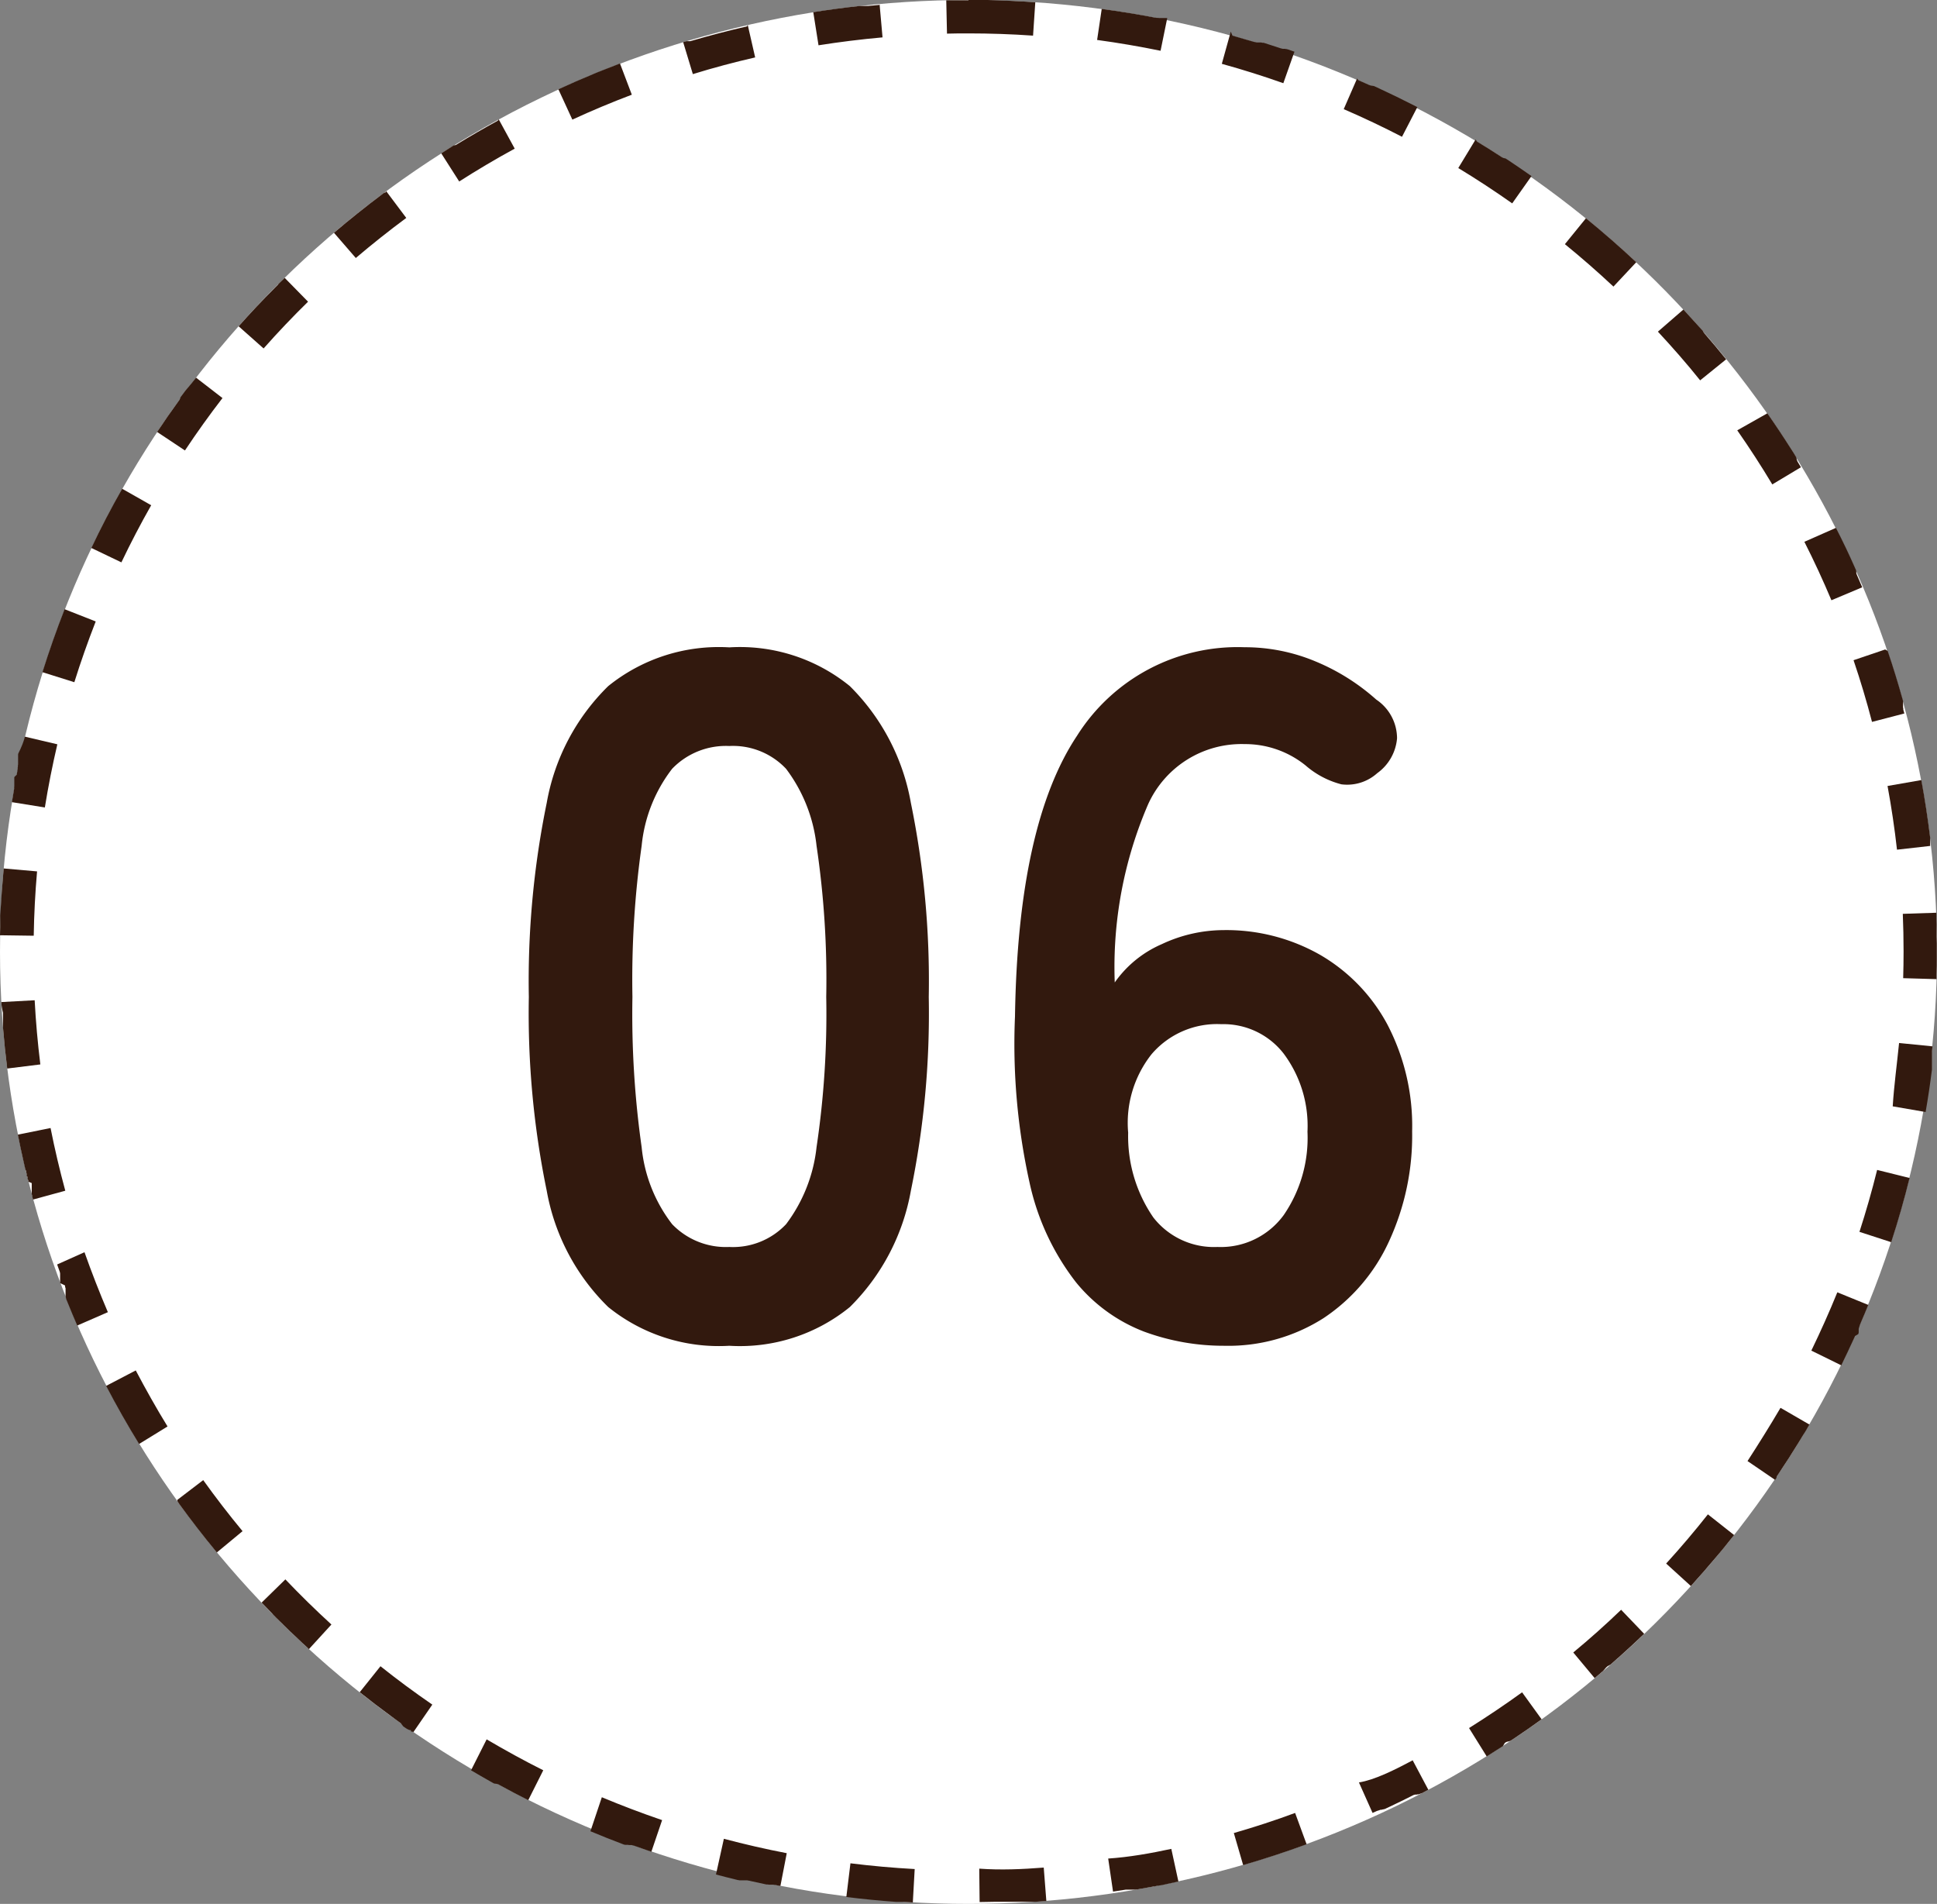 <svg xmlns="http://www.w3.org/2000/svg" width="58" height="57" viewBox="0 0 58 57">
  <rect x="0" y="0" width="58" height="57" fill="#808080" stroke="none"/>
  <g id="グループ_87670" data-name="グループ 87670" transform="translate(-516 -1722)">
    <ellipse id="楕円形_26" data-name="楕円形 26" cx="29" cy="28.5" rx="29" ry="28.5" transform="translate(516 1722)" fill="#fff"/>
    <path id="楕円形_26_-_アウトライン" data-name="楕円形 26 - アウトライン" d="M29,0h.574Q30.291.019,31,.067l-.067,1C30.293,1.022,29.643,1,29,1V0Zm3.989.267q.794.107,1.574.256h0l.029.006.015,0h0l.029.006h0l.014,0,.015,0h0l.015,0,.028.005.015,0,.017,0,.014,0,.015,0,.016,0,.014,0,.018,0,.013,0,.014,0,.017,0,.014,0,.014,0,.017,0,.013,0,.016,0,.016,0h0l-.2.98c-.627-.129-1.268-.238-1.9-.324Zm3.915.8q.329.092.656.19h0l.01,0h0l.02.006.01,0h0l.027.008.012,0,.007,0,.01,0,.014,0,.013,0,.012,0,.014,0h0l.011,0h0l.011,0h0l.01,0h0l.013,0h0l.012,0h0l.028.009h0l.014,0h0l.014,0h0l.013,0h0l.029.009h0q.238.075.474.154h0l.029.01h0l.013,0h0l.028.009h0l.012,0h0l.013,0h0l.01,0h0l.012,0,.013,0,.013,0,.017.006.013,0,.009,0,.018.006h0l.009,0h0l.03.01h0l.184.064-.333.943c-.6-.213-1.224-.409-1.842-.58l.268-.964ZM40.672,2.4l.322.142h0l.028.012h0l.008,0h0l.015.007,0,0,.008,0,0,0,.011.005.006,0,.006,0,.007,0,.006,0,.011.005,0,0,.008,0,0,0,.01,0h0l.012.005,0,0,.011,0h0l.013.006h0l.011.005h0l.027.012h0l.028.013h0q.6.277,1.193.581h0l.027.014h0l-.459.888c-.569-.294-1.156-.573-1.745-.827l.4-.918Zm3.551,1.835q.358.217.709.445h0l.026.017h0l.009.006h0l.017.011h0l.007,0,0,0,.023.015,0,0,.007,0,0,0,.011.007.005,0,.006,0,.006,0,.008.005.007,0,.005,0,.007,0,0,0,.011.007,0,0,.008.005,0,0,.011.007,0,0,.01.006,0,0,.012.008h0l.011.007,0,0,.025.016h0l.025.017h0q.338.225.669.458l-.577.817c-.524-.37-1.067-.726-1.615-1.058l.519-.855Zm3.266,2.3q.776.632,1.506,1.315l-.683.73c-.468-.438-.957-.865-1.454-1.27l.631-.776Zm2.918,2.731q.277.3.545.6h0l.009.01h0l.01.011,0,0,.008.009,0,0,.009.01,0,0L51,9.933l0,0,.007.008,0,0,.006.007,0,0,.005.006.006.007.005.006,0,.006,0,0,.018.021,0,0,.02.023h0q.307.354.6.717h0l.019.024,0,0,0,0-.778.629c-.4-.5-.828-.988-1.265-1.458Zm2.513,3.108.009.013h0q.366.525.709,1.066h0l.017.026h0l.008.013h0l.008.013h0l.008.012h0l.016.025v0l.016.025v0l.015.025v0l.007.011v0l.007.012,0,0,.006.01,0,0,.007.012v0l.006.01,0,0,.007.011v0l.006.01,0,0,.006.01v0l.007.011,0,0,0,.008,0,0,.006.01,0,0,0,.007,0,0,.006.01,0,.005,0,.006,0,.006,0,.007.005.009,0,.005,0,.007,0,0,.008.013,0,0,0,.007,0,0,.009.014v0l0,.008,0,0,.015.025v0l.016.027h0l.076.126-.858.514c-.329-.549-.682-1.094-1.049-1.619Zm2.054,3.429q.3.584.565,1.183h0l.012.028h0l.006.013h0l.006.013v0l.005.011v0l.006.013h0l.005.012v0l0,.011v0l.005.012,0,0,0,.008,0,0,0,.011,0,.006,0,.006,0,.007,0,.006,0,.011,0,0,0,.008v0l.007.016h0l0,.009v0l.012.028h0q.08.183.158.368l-.922.388c-.248-.59-.52-1.178-.81-1.75Zm1.549,3.684q.246.726.452,1.467v0l.008.029v0l0,.009h0l0,.018v0l0,.008v.005l0,.013v0l0,.007,0,.006,0,.007,0,.011,0,.006,0,.007,0,.007,0,.009,0,.007,0,.009,0,.006,0,.009v0l0,.012v.005l0,.009v0l0,.013v0l0,.011v0l.007.027v0l0,.012v0l0,.014v0l0,.013v0l.008.029v0l.008.029h0l.016.06-.968.252c-.161-.619-.347-1.241-.553-1.847l.947-.321Zm1.008,3.867q.158.855.265,1.728h0l0,.03h0l0,.03v0l0,.013v0l0,.015h0l0,.014v.018l0,.013v.111l-.994.112c-.071-.637-.167-1.278-.283-1.907Zm.446,3.972q.007.172.012.344V27.7h0V27.8h0v.022h0v.034h0c0,.13,0,.26.006.39h0v.011h0c0,.012,0,.022,0,.034h0v.022h0v.011h0v.034h0v.011h0v.079h0s0,.007,0,.011,0,0,0,0,0,.006,0,.008,0,0,0,0,0,.006,0,.008v0s0,.007,0,.011,0,.008,0,.012v0s0,.005,0,.008v.005s0,0,0,.007,0,0,0,.005v.013s0,0,0,.007v.031h0v.08h0c0,.18,0,.359-.008.539h0v.044q0,.038,0,.077l-1-.029c.008-.267.012-.537.012-.8,0-.374-.008-.753-.023-1.126Zm-1.112,3.9,1,.1-.009.085h0l-.008.077v0l0,.03v.015l0,.019h0v.026l0,.015v.182l0,.014v.018l0,.013h0l0,.014v.018l0,.015h0l0,.013v0l0,.029v0l0,.013h0l0,.03h0l0,.03h0l0,.015h0l0,.031h0q-.08.637-.189,1.264l-.985-.17C56.712,32.51,56.8,31.867,56.864,31.229Zm-.657,3.8.971.241q-.241.975-.55,1.922l-.951-.309C55.875,36.271,56.053,35.648,56.207,35.027Zm-1.192,3.664.926.377c-.071.176-.145.351-.22.525h0l-.012.029h0l-.012.029h0l-.012.028v0l0,.009v0l-.008.017h0l0,.008v0l-.011.026,0,0,0,.008h0l-.007.016,0,0,0,.008,0,0-.005.012,0,.005,0,.007,0,.005,0,.01,0,.007,0,.007,0,.006,0,.006,0,.011,0,.006,0,.007,0,.006,0,.01,0,.005,0,.009,0,0,0,.009,0,0-.005.011,0,0,0,.009,0,0-.005.012,0,0,0,.009,0,0L55.541,40v0l0,.011,0,0-.012.026v0l-.006.012h0l-.006.014h0l-.006.013h0L55.5,40.1h0l-.006.013h0l-.013.028h0q-.149.327-.306.649h0l-.013.027h0l-.013.027v0l-.006.012v0l-.006.012,0,0,0,.009v0l-.9-.442C54.508,39.876,54.774,39.284,55.015,38.691Zm-1.7,3.459.864.5h0l-.014.024v0l-.007.012h0l-.007.012,0,0-.006.01v0l-.007.012,0,0-.006.01,0,0-.007.012v0l-.006.011,0,0-.007.012h0l-.007.012,0,0-.006.011v0l-.007.012,0,0-.006.011v0l-.007.012v0l-.006.01,0,0-.007.012v0l-.007.011v0l-.015.025v0L54,42.949v0l-.007.012h0l-.008.013v0l-.007.012h0L53.969,43h0l-.008.012h0l-.015.026h0l-.015.026h0l-.016.026h0l-.041.066h0l-.016.027h0q-.282.46-.581.908h0l-.017.025h0l-.007.011v0l-.008.012h0l-.007.011,0,0-.008.012h0l-.007.01,0,0-.006.009v0l-.007.011,0,0-.005.007,0,0-.007.01,0,.006,0,.005,0,.006,0,.005-.007.01,0,0,0,.007,0,0-.01.015v0l-.006.008h0l-.023.034-.826-.563C52.644,43.251,52.99,42.7,53.313,42.15ZM51.14,45.337l.785.62q-.162.2-.327.407h0l-.02.024h0l-.019.023,0,0-.006.007,0,0-.009.011,0,0-.005.006,0,0-.007.008-.005.006,0,0-.005.006,0,0-.008.01,0,0-.006.008,0,0-.008.01,0,0-.007.008,0,0-.009.01,0,0-.008.009,0,0-.018.022v0L51.4,46.6h0q-.376.449-.77.883l-.74-.673C50.324,46.334,50.744,45.839,51.14,45.337Zm-2.6,2.855.692.722q-.361.346-.734.679h0l-.047.041h0l-.012.01h0l-.023.02h0l-.022.02h0l-.022.02h0l-.011.01h0l-.011.01h0l-.01.009h0l-.011.009,0,0-.009.008,0,0-.01.009h0l-.009.008,0,0-.01.009h0l-.01.009,0,0-.008.007,0,0-.01.009,0,0-.008.007,0,0-.01.009,0,0-.007.006,0,0-.01.008,0,0-.007.006,0,0-.007.006-.006,0-.006.006,0,0-.006,0-.007.006-.006.005-.005,0,0,0-.008.007-.006.006-.005,0-.005,0-.005,0-.006.005-.008.007,0,0-.006.005,0,0-.011.009,0,0-.006.006,0,0-.012.01,0,0-.007.006,0,0L48,50.028l0,0-.022.018,0,0-.023.019h0l-.008.007h0l-.024.021h0l-.024.021h0l-.15.126-.64-.768C47.6,49.067,48.083,48.635,48.545,48.191Zm-2.965,2.471.586.81q-.395.286-.8.557h0l-.027.018h0l-.026.017h0l-.025.017h0l-.008.005h0l-.017.011h0l-.008.005,0,0-.024.016,0,0-.007,0,0,0-.011.007,0,0-.007,0,0,0-.01.007-.005,0-.006,0-.005,0-.009.006-.006,0-.006,0-.005,0-.006,0-.01.006,0,0-.007,0,0,0-.009.006-.005,0-.007,0,0,0-.009.006,0,0-.009.006,0,0-.008.005,0,0-.011.007,0,0-.009.006,0,0L45,52.277h0l-.011.007,0,0-.025.016h0l-.025.016h0q-.21.136-.422.268l-.529-.849C44.522,51.4,45.061,51.038,45.581,50.662ZM42.3,52.7l.469.883-.144.076h0l-.028.015h0l-.028.014h0l-.009,0h0l-.018.009h0l-.008,0,0,0-.024.012,0,0-.007,0-.005,0-.011.006-.012.006-.005,0-.009,0-.007,0-.006,0-.006,0-.006,0-.011.005-.005,0-.007,0-.005,0-.008,0-.007,0-.008,0-.005,0-.008,0,0,0-.011.006,0,0-.008,0-.005,0-.011.006,0,0-.008,0,0,0-.011.006h0l-.011.005,0,0-.01.005h0l-.012.006,0,0-.01.005h0l-.012.006h0l-.011.006h0l-.026.013h0l-.012.006h0l-.013.007h0l-.012.006h0l-.013.007h0l-.013.006h0l-.026.013h0l-.027.013h0l-.013.006h0l-.027.014h0l-.027.014h0l-.028.014h0l-.014.007h0l-.028.013h0l-.028.014h0l-.338.162h0l-.027.013h0l-.027.013h0l-.013.006h0l-.014.006h0l-.012.006h0l-.013.006h0l-.012.006h0l-.013.006h0l-.013.006h0l-.011,0h0l-.013.006h0l-.01,0,0,0-.012.006h0l-.01,0,0,0-.009,0,0,0-.011.005,0,0-.008,0,0,0-.011.005-.005,0-.007,0-.006,0-.007,0-.01,0-.013.006,0,0-.014.006h0l-.008,0,0,0-.026.012h0l-.009,0h0l-.019.009h0l-.01,0h0l-.137.062-.408-.913C41.155,53.289,41.739,53,42.3,52.7ZM38.78,54.276l.344.939q-.936.343-1.9.623l-.279-.96C37.561,54.7,38.179,54.5,38.78,54.276Zm-3.707,1.076.212.977q-.228.049-.457.1h0l-.046.009h0l-.03.006h0l-.015,0h0l-.03.006h0l-.03.006h0l-.015,0-.03.006h0l-.045.009h0l-.03.006h0l-.015,0h0l-.03.006h0l-.046.009h0l-.031.006h0l-.046.008h0l-.046.008h0l-.154.028h0l-.122.021h0l-.03.005h0l-.016,0-.03.005-.015,0h0l-.029,0-.016,0-.015,0-.014,0-.017,0-.014,0-.014,0-.017,0-.013,0-.014,0-.018,0-.014,0-.012,0-.019,0-.012,0-.031,0h0l-.379.058-.145-.989C33.808,55.6,34.447,55.487,35.073,55.352Zm-3.82.561.078,1-.317.023h-.367l-.029,0h-.064l-.032,0h-.015l-.032,0h-.015l-.032,0h-.64q-.227.006-.455.008l-.011-1C29.965,55.991,30.615,55.962,31.253,55.912Zm-5.788-.129c.635.079,1.283.137,1.924.172l-.056,1-.276-.017h-.011l-.033,0h-.182q-.75-.054-1.489-.146Zm-3.79-.734c.619.164,1.253.31,1.883.431l-.19.982-.138-.027h0l-.031-.006h0l-.016,0-.028-.006-.014,0-.017,0-.014,0-.014,0-.017,0-.013,0-.014,0-.017,0-.013,0-.028-.006-.013,0h0l-.019,0-.012,0h0l-.031-.007h0c-.143-.03-.286-.061-.428-.093h0l-.043-.01h0l-.03-.007-.012,0h0l-.03-.007-.013,0h0l-.017,0-.012,0h-.005l-.012,0-.014,0-.013,0-.018,0-.014,0-.013,0-.017,0-.014,0-.013,0-.013,0-.015,0h0l-.014,0-.014,0h0l-.029-.007h0l-.014,0h0l-.03-.007h0q-.318-.077-.634-.161Zm-3.654-1.244c.591.248,1.2.478,1.805.685l-.322.947c-.166-.057-.33-.114-.495-.173h0l-.03-.011h0l-.009,0h0l-.019-.007-.009,0h0l-.027-.01-.012,0,0,0-.013,0-.012,0-.013,0-.011,0-.013,0-.006,0-.009,0-.015-.006-.006,0-.008,0,0,0-.012,0,0,0-.009,0,0,0-.013,0h0l-.011,0h0l-.012,0h0l-.013,0h0l-.011,0h0l-.013-.005h0l-.012,0h0l-.028-.01h0l-.028-.011h0q-.482-.182-.956-.381Zm-3.449-1.733c.552.326,1.122.638,1.695.926l-.449.894q-.43-.216-.851-.446h0l-.027-.015h0l-.027-.015h0l-.008,0,0,0-.014-.008,0,0-.007,0,0,0-.007,0-.01-.005-.006,0-.005,0-.006,0-.007,0-.009-.005-.006,0-.006,0-.008,0-.005,0-.009-.005,0,0-.008,0,0,0-.011-.006,0,0-.01-.005,0,0-.012-.007h0l-.011-.006,0,0-.025-.014h0l-.012-.007h0l-.013-.007h0l-.04-.023h0q-.279-.157-.554-.32Zm-3.179-2.189c.5.4,1.024.786,1.552,1.149l-.567.824-.008-.005-.01-.007-.006,0-.006,0,0,0-.006,0-.009-.006-.006,0-.005,0-.006,0-.007,0L12.3,51.8l-.006,0-.005,0-.006,0-.008-.006-.007,0-.005,0-.006,0,0,0-.01-.007-.005,0-.006,0,0,0-.01-.007,0,0-.007-.005,0,0-.009-.006-.005,0-.007,0,0,0-.007-.005,0,0-.009-.006,0,0-.008-.006,0,0-.011-.007,0,0-.008-.005,0,0-.011-.007,0,0-.008-.006,0,0-.011-.008,0,0-.009-.006,0,0-.009-.006,0,0-.011-.007,0,0-.009-.006,0,0-.011-.008,0,0L12,51.589l0,0-.011-.008,0,0-.009-.006,0,0-.011-.008h0l-.01-.007,0,0-.023-.016,0,0-.011-.008h0l-.012-.008h0l-.01-.008h0l-.012-.009h0l-.011-.008h0l-.024-.017h0l-.024-.018h0l-.025-.018h0l-.012-.009h0L11.74,51.4h0l-.025-.018h0q-.48-.35-.944-.72Zm-2.848-2.6c.442.464.906.918,1.379,1.351l-.675.738L9.2,49.322l0,0L9.176,49.3l0,0-.006-.005,0,0-.008-.008-.006-.005,0,0-.007-.007,0,0-.01-.009,0,0-.009-.008h0l-.011-.01h0l-.01-.01h0L9.066,49.2h0q-.406-.378-.8-.771h0l-.021-.022h0l-.01-.01h0l-.01-.01,0,0-.009-.009,0,0-.01-.01,0,0-.007-.007,0,0-.009-.009,0,0-.005-.006,0,0-.005-.005-.007-.007,0,0L8.145,48.3l0,0-.009-.009,0,0-.006-.006,0,0-.02-.02,0,0c-.093-.095-.184-.19-.276-.286Zm-2.46-2.972c.373.52.769,1.035,1.178,1.528l-.77.638q-.585-.706-1.124-1.45h0L5.351,45v0l-.017-.024,0,0-.005-.008,0,0-.01-.013,0,0,0-.007,0,0-.007-.01,0-.005,0-.006,0-.006,0-.007-.006-.008v0Zm-2.02-3.284c.3.567.616,1.132.952,1.678l-.852.524q-.523-.85-.987-1.739ZM2.53,37.489c.212.6.449,1.207.7,1.795l-.917.4q-.146-.336-.283-.676h0l-.012-.029h0l-.017-.043H2l-.011-.028v0l-.011-.027v0l0-.012h0l-.005-.013v0l0-.011v0l-.005-.013v0l0-.011v0l-.005-.013h0l0-.012,0,0,0-.009,0,0,0-.012,0-.005,0-.008,0-.005,0-.011,0-.005,0-.008,0-.006,0-.008,0-.008,0-.007,0-.006,0-.007,0-.009,0-.007,0-.006,0-.007,0-.006,0-.011,0-.006,0-.006,0-.007,0-.006,0-.011,0-.006,0-.007,0-.005,0-.012,0-.006,0-.007,0,0-.01-.025,0,0,0-.008,0,0-.005-.013,0,0,0-.007,0-.005,0-.012,0-.005,0-.007,0,0L1.8,38.413h0l0-.008,0,0,0-.008,0-.006,0-.012,0-.005,0-.007,0-.005,0-.012,0-.005,0-.007,0-.006,0-.01,0-.008,0-.006,0-.006,0-.007,0-.011,0-.006,0-.006,0-.006,0-.007,0-.009,0-.007,0-.006,0-.007,0-.006,0-.011,0-.006,0-.008,0,0,0-.012,0,0,0-.009,0,0,0-.012v0l0-.011v0l0-.012h0l0-.013v0l0-.012h0l-.005-.014h0l0-.013h0l-.01-.029h0l-.074-.207ZM1.514,33.771c.124.628.273,1.259.441,1.877l-.965.264-.024-.09h0l0-.015h0l-.008-.029h0l-.008-.029v0l0-.012v0l0-.014v0l0-.012v0l0-.014h0l0-.013v0l0-.01v0l0-.013v0l0-.01v0l0-.013v0l0-.009v-.005l0-.009v0l0-.012,0-.006,0-.007,0-.006,0-.011,0-.006,0-.007,0-.007,0-.007,0-.011,0-.007,0-.007V35.48l0-.007,0-.011,0-.007v-.006l0-.007v0l0-.015v0l0-.008v0L.85,35.379v0l0-.009v0l0-.017v0l0-.009v0L.831,35.3v0l-.007-.028v0l0-.009v0l0-.019h0l0-.01v0L.8,35.2v0L.8,35.163h0l0-.01v0l-.007-.03v0l-.007-.03h0l0-.01h0l-.007-.031h0L.76,35.012h0l-.01-.043h0l-.007-.031h0l-.01-.042h0l-.007-.032h0l-.017-.075h0q-.093-.408-.175-.82Zm-.476-3.825c.034.64.091,1.287.17,1.921l-.992.123Q.14,31.382.09,30.766h0l0-.047h0l0-.031h0l0-.046h0l0-.03h0v-.015l0-.029v-.016h0v-.015h0v-.016l0-.03V30.47h0l0-.03v0l0-.03h0v-.014h0l0-.03h0l0-.046h0Q.048,30.156.039,30ZM.11,26l1,.088c-.056.637-.09,1.285-.1,1.926L0,28q0-.126.006-.251v-.016h0v-.015h0v-.03h0v-.276Q.048,26.7.11,26Zm.634-3.946.973.229c-.146.623-.272,1.259-.374,1.891l-.987-.159q.03-.186.062-.371h0l.005-.03h0l0-.014h0l0-.015h0l0-.014v0l.005-.028v0l0-.011v0l0-.013v0l0-.01v0l0-.012v0l0-.012v-.005l0-.009v-.005l0-.012v-.027l0-.011v-.027l0-.011v-.026l0-.015v0l0-.009v0l0-.018h0l0-.009v0l0-.009h0l0-.018v0l0-.009v0L.5,23.194v0l.006-.03v0l0-.01v0l.006-.03v0l.006-.03h0l0-.01h0l.006-.032h0l.006-.032h0l0-.01h0l0-.021h0l0-.01v0l.006-.029v0l0-.009v0l0-.018v0l0-.009v0l.006-.028v0l0-.009v0l0-.015v0l0-.008v-.005l0-.012v-.006l0-.007v-.013l0-.008,0-.008,0-.008v-.006l0-.007v-.006l0-.012v-.006l0-.008v-.006l0-.012v0l0-.009v-.006l0-.009v0l0-.013v0l0-.01v0l0-.013v0l0-.012v0l0-.012v0l0-.014v0l0-.012v0l0-.014h0l0-.014v0l.006-.029h0Q.695,22.268.744,22.056Zm1.191-3.815.931.366c-.234.6-.449,1.208-.64,1.819l-.955-.3q.3-.957.664-1.886Zm1.722-3.607.87.494c-.316.557-.617,1.133-.892,1.71l-.9-.431Q3.164,15.5,3.657,14.635ZM5.87,11.306l.792.611c-.392.508-.77,1.036-1.124,1.569l-.833-.554q.313-.471.645-.929l0,0,.017-.023,0,0,.016-.023,0,0,0-.007,0,0,.008-.011,0,0,0-.007,0,0,.008-.011,0,0,0-.006,0-.005,0-.006.006-.009,0,0,.005-.007,0,0,.007-.01,0,0,.005-.007,0,0,.008-.01,0,0,.006-.008,0,0,.008-.011h0l.008-.01,0,0,.007-.01h0l.008-.011,0,0,.008-.01h0l.009-.012h0l.008-.011h0l.009-.012h0l.008-.011h0l.018-.024h0l.018-.025h0Q5.741,11.473,5.87,11.306ZM8.524,8.318l.7.714c-.458.449-.906.919-1.331,1.4l-.748-.664q.532-.6,1.1-1.167h0l.022-.022h0l.007-.007h0l.013-.013,0,0,.006-.006,0,0,.01-.01,0,0,.005-.005,0,0,.007-.007.006-.006L8.338,8.5l0,0,.005-.005.008-.008,0,0,.006-.006,0,0,.009-.009,0,0,.007-.007,0,0L8.4,8.439h0l.01-.01,0,0,.009-.009h0l.01-.01,0,0,.01-.009h0l.011-.011h0l.011-.01h0Zm3.041-2.594.6.8c-.515.382-1.024.786-1.511,1.2L10,6.969q.7-.595,1.432-1.145h0l.025-.019h0l.024-.018,0,0,.007-.005h0l.013-.01,0,0,.006,0,0,0,.01-.007.005,0,.006,0,.005,0,.009-.007.006,0Zm3.368-2.152.479.878c-.563.307-1.122.638-1.662.983l-.538-.843.316-.2h0l.012-.008h0l.013-.008h0l.011-.007,0,0,.011-.007h0l.01-.006,0,0,.008,0,0,0,.01-.006.006,0,.006,0,.006,0,.008-.005.008,0,0,0,.007,0,0,0,.014-.008h0l.008-.005h0q.61-.373,1.239-.717ZM18.564,1.9l.355.935c-.6.227-1.2.478-1.781.746l-.418-.908q.523-.241,1.058-.462h0l.029-.012h0l.014-.006h0l.028-.012h0l.028-.011h0l.014-.006h0l.014-.006h0l.013-.005h0l.028-.011h0l.028-.011h0l.013-.005h0l.014-.006h0l.013-.005h0l.028-.011h0l.028-.011h0l.013-.005h0l.028-.011h0l.028-.011h0Q18.359,1.979,18.564,1.9ZM22.389.744l.223.975c-.625.143-1.253.31-1.866.5l-.29-.957.074-.022h0l.028-.008h0l.011,0h0l.013,0,.013,0,.014,0,.005,0,.011,0,.013,0,.012,0,.013,0h0l.008,0h0l.029-.008h0c.551-.161,1.106-.306,1.67-.435ZM26.337.119l.089,1c-.64.057-1.285.137-1.917.237L24.352.364q.69-.109,1.39-.186h0l.03,0h0l.016,0,.014,0h0l.018,0,.015,0,.015,0,.017,0,.014,0,.019,0h.014l.023,0h.026l.033,0h0l.336-.032ZM29,0V1c-.214,0-.431,0-.644.007l-.022-1,.081,0h.054c.125,0,.249,0,.375,0H29Z" transform="translate(516 1722)" fill="#32190e"/>
    <path id="パス_149205" data-name="パス 149205" d="M-7.163.29A5.268,5.268,0,0,1-10.788-.87a6.453,6.453,0,0,1-1.841-3.48,26.305,26.305,0,0,1-.536-5.8,26.508,26.508,0,0,1,.536-5.815,6.464,6.464,0,0,1,1.841-3.494,5.268,5.268,0,0,1,3.625-1.16,5.212,5.212,0,0,1,3.61,1.16,6.517,6.517,0,0,1,1.827,3.494,26.508,26.508,0,0,1,.536,5.815,26.305,26.305,0,0,1-.536,5.8A6.506,6.506,0,0,1-3.552-.87,5.212,5.212,0,0,1-7.163.29Zm0-2.958a2.185,2.185,0,0,0,1.7-.681,4.657,4.657,0,0,0,.913-2.306,26.981,26.981,0,0,0,.29-4.5,27.211,27.211,0,0,0-.29-4.524,4.657,4.657,0,0,0-.913-2.305,2.185,2.185,0,0,0-1.7-.682,2.232,2.232,0,0,0-1.711.682,4.483,4.483,0,0,0-.913,2.305,28.62,28.62,0,0,0-.276,4.524,28.377,28.377,0,0,0,.276,4.5A4.483,4.483,0,0,0-8.874-3.35,2.232,2.232,0,0,0-7.163-2.668ZM7.656.29A6.888,6.888,0,0,1,5.264-.131,4.891,4.891,0,0,1,3.219-1.61,7.412,7.412,0,0,1,1.827-4.6,19.15,19.15,0,0,1,1.392-9.57q.087-5.742,1.856-8.4a5.682,5.682,0,0,1,5.017-2.653,5.478,5.478,0,0,1,2.117.421,6.4,6.4,0,0,1,1.827,1.146,1.4,1.4,0,0,1,.623,1.16,1.433,1.433,0,0,1-.594,1.044,1.345,1.345,0,0,1-1.073.333,2.635,2.635,0,0,1-1.073-.566,2.881,2.881,0,0,0-1.827-.638,3.069,3.069,0,0,0-2.886,1.8,12.287,12.287,0,0,0-1,5.336,3.338,3.338,0,0,1,1.407-1.146,4.368,4.368,0,0,1,1.842-.421,5.677,5.677,0,0,1,2.9.74,5.306,5.306,0,0,1,2.016,2.088,6.568,6.568,0,0,1,.74,3.2,7.548,7.548,0,0,1-.7,3.306A5.5,5.5,0,0,1,10.629-.536,5.3,5.3,0,0,1,7.656.29Zm-.2-2.958A2.332,2.332,0,0,0,9.44-3.625a4.079,4.079,0,0,0,.71-2.494,3.616,3.616,0,0,0-.71-2.334,2.282,2.282,0,0,0-1.871-.885,2.578,2.578,0,0,0-2.088.9,3.315,3.315,0,0,0-.7,2.349,4.279,4.279,0,0,0,.754,2.538A2.3,2.3,0,0,0,7.453-2.668Z" transform="translate(545 1762)" fill="#32190e"/>
  </g>
</svg>
